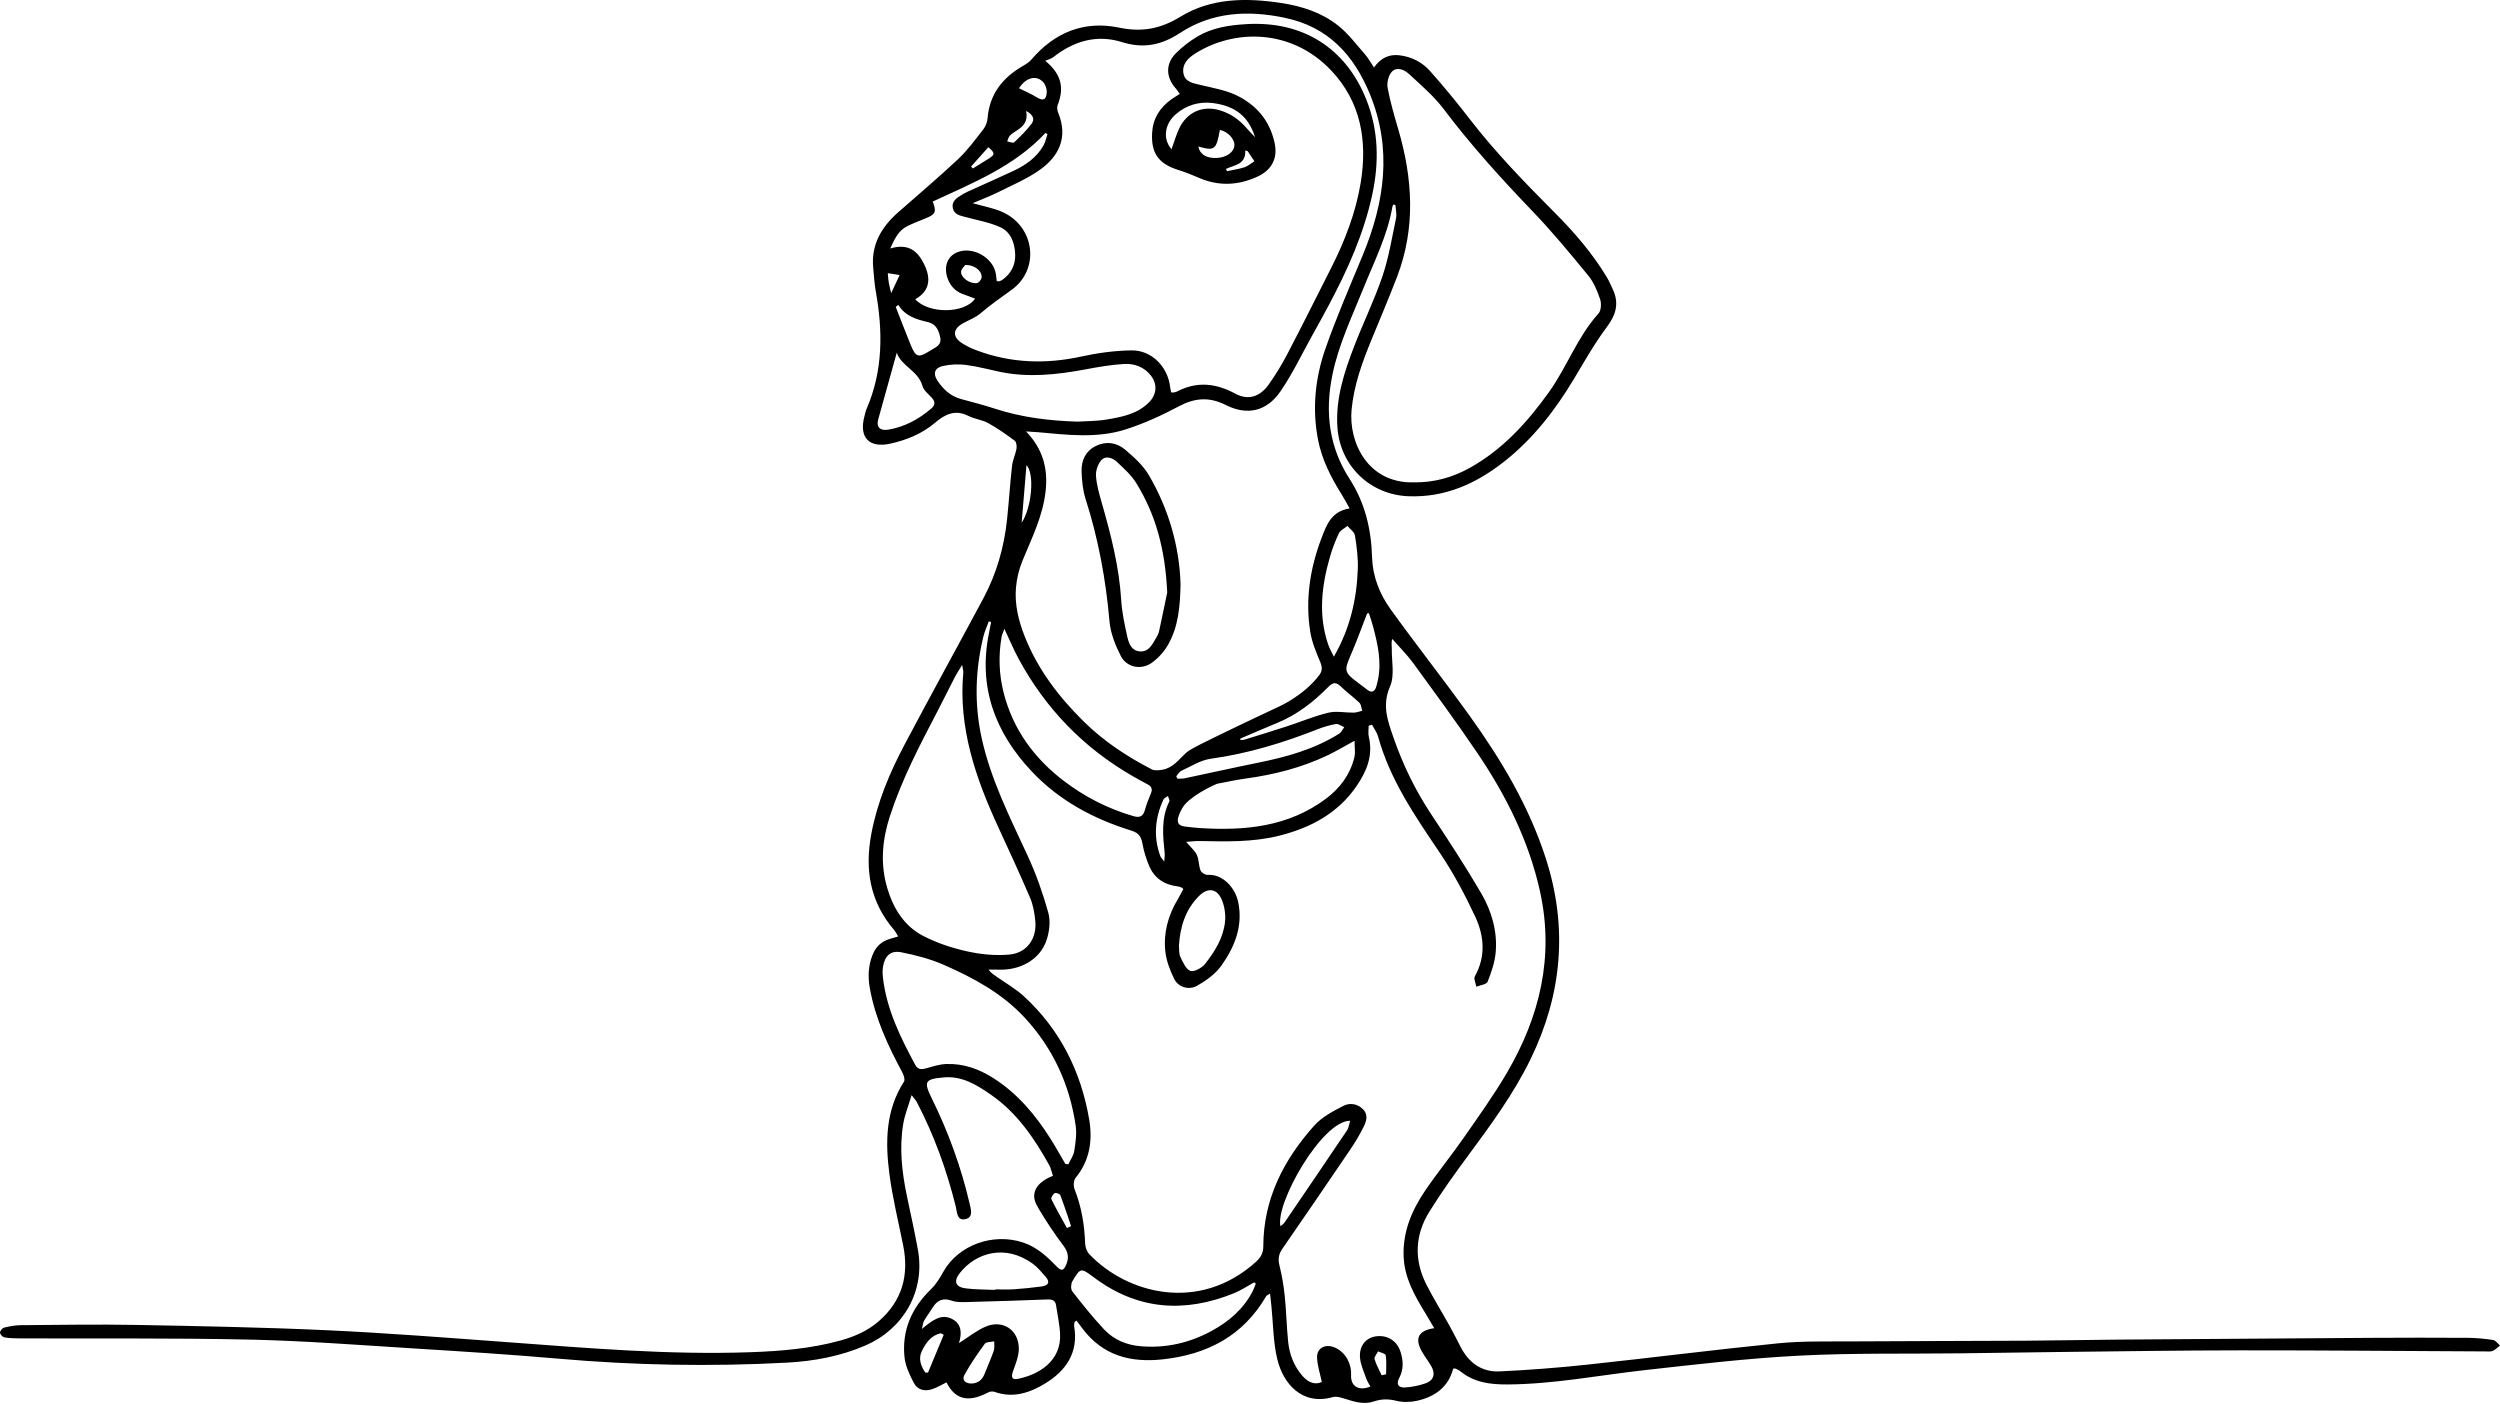 <?xml version="1.0" encoding="UTF-8"?>
<svg xmlns="http://www.w3.org/2000/svg" width="869" height="488" viewBox="0 0 869 488" fill="none">
  <path d="M505.118 475.755C503.456 482.164 498.756 485.531 492.558 486.91C490.26 487.421 487.648 487.486 485.389 486.924C482.64 486.242 480.188 486.242 477.536 487.146C474.077 488.325 470.735 487.235 467.407 486.192C466.113 485.784 464.573 485.284 463.368 485.623C452.31 488.722 446.002 480.641 444.025 472.614C442.549 466.616 442.585 460.247 441.945 454.046C441.806 452.713 441.656 451.38 441.47 449.646C440.687 450.161 440.29 450.282 440.137 450.543C432.098 464.35 419.682 470.819 404.163 472.51C392.847 473.743 383.244 471.148 376.174 461.688C375.516 460.808 374.866 459.925 374.208 459.046C373.976 459.203 373.744 459.357 373.511 459.514C373.461 460.022 373.3 460.547 373.383 461.03C374.937 470.13 370.559 476.459 363.339 480.873C358.05 484.104 352.159 486.138 345.722 483.815C345.1 483.59 344.175 483.651 343.589 483.958C337.709 487.05 332.473 487.443 328.995 480.516C327.251 481.37 325.814 482.235 324.267 482.796C321.597 483.761 318.981 483.225 317.658 480.716C316.171 477.893 314.703 474.78 314.395 471.674C313.473 462.359 316.926 454.561 323.67 448.067C325.414 446.387 326.729 444.171 327.93 442.026C333.084 432.812 345.143 428.394 355.658 431.908C360.348 433.473 363.832 436.651 367.16 440.089C368.958 441.948 369.683 441.815 370.659 439.471C371.646 437.105 371.277 435.164 369.651 433.016C366.567 428.941 363.74 424.652 361.116 420.267C359.694 417.894 359.25 416.439 359.586 414.709C360.312 410.967 364.898 409.133 366.002 408.719C365.398 406.889 365.244 405.978 364.823 405.216C359.554 395.666 353.478 386.738 344.321 380.437C339.468 377.099 334.478 373.957 328.116 374.504C321.479 375.072 320.982 375.905 323.867 381.759C329.621 393.436 334.071 405.599 337.016 418.287C337.484 420.31 338.435 423.137 335.608 423.777C332.566 424.467 332.698 421.268 332.223 419.37C329.067 406.728 324.696 394.555 318.641 383.003C318.359 382.467 317.909 382.02 316.879 380.669C315.746 384.447 314.52 387.431 313.988 390.534C312.551 398.929 313.487 407.271 315.199 415.545C316.504 421.847 317.937 428.126 319.074 434.46C321.647 448.778 314.073 461.895 300.978 467.617C292.221 471.441 282.954 473.15 273.5 473.657C247.094 475.073 220.721 474.601 194.365 472.296C177.452 470.816 160.5 469.754 143.555 468.7C124.655 467.524 105.752 466.059 86.834 465.644C60.253 465.061 33.654 465.337 7.066 465.226C5.211 465.219 3.335 465.179 1.516 464.868C0.894 464.765 0.018 463.8 0 463.203C-0.021 462.624 0.815 461.634 1.434 461.48C3.317 461.016 5.279 460.644 7.213 460.63C20.652 460.529 34.098 460.297 47.529 460.547C69.635 460.958 91.748 461.377 113.833 462.399C134.702 463.364 155.547 465.004 176.387 466.538C204.491 468.607 232.573 471.023 260.805 470.03C271.373 469.658 281.86 468.796 292.089 465.973C296.978 464.625 301.585 462.645 305.481 459.246C313.591 452.17 316.021 443.299 313.952 432.944C312.286 424.62 310.228 416.346 309.138 407.95C307.708 396.917 307.826 385.93 314.216 376.001C314.656 375.319 314.156 373.721 313.652 372.785C308.641 363.46 304.191 353.935 302.336 343.395C301.643 339.452 301.803 335.66 303.33 331.864C304.477 329.002 306.382 327.268 309.22 326.385C310.078 326.117 310.95 325.878 312.204 325.513C311.582 324.516 311.243 323.78 310.735 323.186C302.357 313.425 300.556 302.145 302.872 289.847C304.934 278.899 309.188 268.745 314.342 258.991C323.359 241.918 332.702 225.012 341.816 207.989C346.405 199.414 349.032 190.193 350.054 180.532C350.712 174.32 351.098 168.076 351.791 161.872C352.013 159.888 352.974 157.997 353.325 156.014C353.485 155.109 353.314 153.64 352.717 153.197C349.747 150.985 346.691 148.833 343.453 147.05C341.362 145.899 338.774 145.667 336.633 144.58C332.051 142.25 328.527 143.965 325.06 146.917C320.557 150.749 315.196 152.936 309.502 154.209C302.075 155.867 298.515 152.036 300.474 144.719C300.717 143.819 300.896 142.886 301.264 142.035C306.961 128.829 306.914 115.194 304.434 101.34C303.941 98.595 303.769 95.786 303.519 93.002C302.794 85.021 306.386 78.948 312.118 73.873C319.095 67.697 326.243 61.707 333.027 55.327C336.33 52.221 339.046 48.475 341.855 44.88C342.659 43.85 343.174 42.371 343.281 41.052C343.982 32.638 348.56 26.952 355.623 22.888C356.652 22.298 357.724 21.626 358.478 20.74C366.552 11.276 376.814 7.08 388.948 9.596C396.89 11.243 403.337 10.085 410.328 5.8C421.04 -0.766 433.26 -0.798 445.401 1.05C452.585 2.144 459.505 4.385 465.213 8.953C468.719 11.758 471.489 15.497 474.491 18.907C475.578 20.14 476.371 21.63 477.597 23.453C479.899 20.225 482.726 18.785 486.397 19.21C490.693 19.707 494.363 21.623 497.13 24.736C501.955 30.165 506.569 35.801 511.008 41.552C519.929 53.107 530.08 63.526 540.348 73.844C547.214 80.743 553.562 88.059 558.583 96.444C559.345 97.72 559.916 99.11 560.56 100.454C562.872 105.3 561.796 109.321 558.569 113.628C554.287 119.34 550.749 125.623 547.067 131.767C540.495 142.736 532.728 152.725 522.628 160.621C512.999 168.148 502.294 172.973 489.631 172.498C476.167 171.99 465.72 161.85 464.87 148.34C464.244 138.429 467.264 129.336 470.72 120.347C473.869 112.163 477.761 104.246 480.564 95.954C482.755 89.467 483.848 82.601 485.26 75.867C485.564 74.42 485.142 72.822 485.053 71.293C484.817 71.217 484.577 71.146 484.341 71.071C484.231 71.317 484.059 71.557 484.016 71.814C482.265 81.958 477.593 91.061 473.808 100.482C469.845 110.336 465.231 119.922 463.104 130.476C460.509 143.336 461.967 155.392 469.126 166.489C474.516 174.846 476.65 183.992 476.939 193.81C477.136 200.397 479.574 206.505 483.362 211.77C492.34 224.24 501.869 236.314 510.833 248.794C521.866 264.152 531.516 280.3 537.353 298.468C545.041 322.4 543 345.571 532.056 368.085C526.155 380.226 518.206 391.023 510.222 401.817C505.568 408.111 501 414.498 496.869 421.139C491.819 429.256 491.454 437.909 495.807 446.494C498.252 451.315 501.122 455.919 503.749 460.647C505.107 463.092 506.376 465.59 507.652 468.082C510.5 473.639 514.993 476.996 521.269 476.699C531.409 476.216 541.549 475.441 551.646 474.361C573.809 471.992 595.926 469.161 618.1 466.934C626.338 466.109 634.691 466.33 642.994 466.273C663.341 466.134 683.688 466.144 704.036 466.03C714.766 465.969 725.492 465.73 736.221 465.648C765.604 465.419 794.983 465.212 824.366 465.033C835.475 464.965 846.579 464.958 857.688 465.029C860.665 465.047 863.657 465.33 866.598 465.776C867.474 465.909 868.203 467.02 869 467.685C868.174 468.332 867.431 469.182 866.498 469.568C865.687 469.904 864.661 469.761 863.732 469.754C835.457 469.622 807.182 469.365 778.907 469.383C757.63 469.393 736.357 469.736 715.08 469.962C703.882 470.08 692.688 470.28 681.49 470.415C662.744 470.641 643.969 470.262 625.262 471.23C607.399 472.156 589.582 474.265 571.79 476.249C555.856 478.025 540.076 481.152 523.95 481.234C517.988 481.267 512.423 480.566 507.641 476.677C507.144 476.274 506.53 476.009 505.947 475.72C505.804 475.648 505.59 475.727 505.143 475.752L505.118 475.755ZM498.538 461.677C497.423 459.783 496.515 458.181 495.55 456.612C491.776 450.454 488.187 444.242 487.898 436.733C487.569 428.219 490.703 420.785 495.318 413.962C499.539 407.725 504.335 401.882 508.638 395.698C513.857 388.2 519.214 380.755 523.821 372.881C535.233 353.373 540.277 332.497 535.333 309.976C531.477 292.41 523.557 276.562 513.549 261.772C506.39 251.193 498.82 240.885 491.29 230.563C489.091 227.55 486.404 224.898 483.938 222.081C483.548 223.35 483.795 224.344 483.78 225.337C483.716 229.791 484.842 234.798 483.191 238.58C480.335 245.113 482.311 250.414 484.352 256.318C487.64 265.818 491.958 274.703 497.509 283.078C503.477 292.084 509.403 301.138 514.85 310.466C518.453 316.642 520.501 323.587 519.922 330.842C519.64 334.381 518.417 337.915 517.098 341.25C516.723 342.197 514.529 342.426 513.167 342.984C512.97 341.758 512.191 340.206 512.666 339.352C516.551 332.393 515.89 325.263 512.766 318.572C509.192 310.916 505.157 303.375 500.443 296.377C491.869 283.649 483.162 271.09 479.027 256.028C478.626 254.574 477.626 253.287 476.9 251.922C476.518 252.033 476.139 252.14 475.756 252.251C475.756 253.544 475.506 254.899 475.799 256.125C477.35 262.598 475.056 268.102 471.542 273.238C465.016 282.774 455.502 287.767 444.594 290.505C435.426 292.806 426.08 292.506 416.74 292.342C415.432 292.317 414.117 292.513 412.305 292.642C413.888 294.504 415.336 295.673 416.036 297.185C416.79 298.818 416.637 300.855 417.301 302.553C417.598 303.311 418.96 304.172 419.778 304.115C425.025 303.743 429.371 308.607 430.397 313.551C432.131 321.893 429.175 329.119 424.575 335.621C422.523 338.523 419.292 340.853 416.14 342.637C413.155 344.327 409.492 343.076 408.12 340.224C406.693 337.261 405.432 334.02 405.074 330.792C404.356 324.323 406.018 318.2 409.396 312.589C410.092 311.431 410.693 310.212 411.329 309.033C410.936 308.704 410.814 308.532 410.65 308.475C410.214 308.322 409.771 308.154 409.317 308.1C404.671 307.546 401.218 305.244 399.413 300.912C398.384 298.443 397.565 295.823 397.108 293.192C396.689 290.787 395.739 289.493 393.312 288.743C380.131 284.654 368.204 278.317 358.636 268.156C345.815 254.542 339.929 238.719 343.792 219.933C344.046 218.7 344.271 217.464 344.507 216.227C344.239 216.145 343.971 216.063 343.703 215.98C343.063 217.76 342.252 219.497 341.809 221.324C338.996 232.929 338.653 244.648 341.173 256.304C344.311 270.825 350.994 284.01 357.185 297.392C360.14 303.782 362.514 310.509 364.397 317.293C365.212 320.22 364.765 323.894 363.765 326.85C361.477 333.594 354.554 337.426 346.77 337.047C345.73 336.997 344.682 337.04 343.639 337.04C344.475 338.266 345.501 338.852 346.462 339.527C349.654 341.765 353.103 343.73 355.948 346.35C368.493 357.898 375.742 372.42 378.594 389.075C379.837 396.335 378.847 403.39 373.858 409.441C373.147 410.302 373.082 412.282 373.533 413.419C375.945 419.498 376.967 425.789 377.2 432.283C377.246 433.538 377.8 435.064 378.651 435.961C391.786 449.754 416.908 456.409 436.616 438.574C438.228 437.115 439.122 435.525 439.125 433.241C439.157 416.768 446.202 403.118 456.878 391.206C459.512 388.268 463.361 386.252 466.957 384.401C469.187 383.253 471.961 383.6 473.905 385.719C475.774 387.757 474.845 390.005 473.841 391.996C472.54 394.569 471.053 397.071 469.434 399.462C461.578 411.046 453.683 422.601 445.723 434.117C444.443 435.968 444.193 437.666 444.74 439.871C445.612 443.384 446.22 446.991 446.588 450.593C447.131 455.88 447.221 461.209 447.771 466.495C448.225 470.834 449.79 474.84 452.678 478.204C454.866 480.748 457.367 481.435 459.458 480.348C458.869 477.499 457.914 474.726 457.814 471.924C457.7 468.7 460.391 467.156 463.454 468.203C467.239 469.501 469.841 473.596 469.634 477.935C469.448 481.838 472.211 483.633 476.357 481.974C475.842 480.999 475.217 480.091 474.87 479.09C474.059 476.752 472.961 474.408 472.743 471.995C472.375 467.856 474.766 464.986 478.298 464.508C482.354 463.957 485.657 466.127 486.861 470.019C487.812 473.089 487.919 476.091 486.368 478.983C485.185 481.192 486.182 482.4 488.273 482.289C490.736 482.157 493.248 481.638 495.582 480.823C498.356 479.858 499.024 477.503 497.544 474.948C496.519 473.171 495.239 471.541 494.231 469.758C491.676 465.233 493.002 462.463 498.534 461.684L498.538 461.677ZM407.104 136.417C407.68 136.417 407.873 136.449 408.048 136.41C408.413 136.331 408.795 136.27 409.12 136.099C416.015 132.482 422.588 133.175 429.371 136.828C433.939 139.29 438.01 137.918 441.094 133.536C443.45 130.194 445.598 126.666 447.492 123.039C452.667 113.124 457.664 103.117 462.714 93.134C467.5 83.673 471.307 73.826 473.008 63.344C475.342 48.94 473.058 35.422 462.714 24.489C448.686 9.664 428.628 10.171 415.329 18.688C412.912 20.236 410.786 22.359 411.372 25.544C411.93 28.575 414.814 28.918 417.234 29.515C421.998 30.69 426.78 31.348 431.276 33.886C437.728 37.52 441.516 42.71 443.053 49.676C444.258 55.12 441.984 59.194 436.916 61.478C430.183 64.512 423.424 64.77 416.59 61.742C414.292 60.724 411.93 59.823 409.535 59.065C402.737 56.91 400.088 53.3 400.474 46.195C400.746 41.206 403.173 37.36 407.208 34.5C408.091 33.875 409.027 33.328 410.078 32.656C409.528 31.881 409.213 31.319 408.791 30.855C405.21 26.92 405.053 22.155 408.791 18.453C411.015 16.251 413.567 14.267 416.261 12.67C421.433 9.607 427.241 8.749 433.185 8.391C452.896 7.198 467.854 16.744 474.97 34.7C479.227 45.441 479.402 56.556 476.979 67.736C474.048 81.257 468.44 93.749 461.985 105.897C460.112 109.425 458.175 112.92 456.231 116.412C452.56 123.003 449.315 129.887 445.062 136.077C440.322 142.972 433.553 144.551 426.087 140.784C420.282 137.853 415.279 138.297 409.689 141.274C403.791 144.412 397.615 147.246 391.26 149.269C381.367 152.425 371.12 151.185 360.977 150.249C359.683 150.131 358.382 150.077 356.638 149.963C362.635 156.149 364.311 163.073 363.45 170.775C362.492 179.371 358.675 186.998 355.44 194.847C354.222 197.802 353.421 201.062 353.149 204.247C352.649 210.097 354.029 215.752 356.18 221.191C360.691 232.597 367.936 242.125 376.578 250.674C383.612 257.63 391.771 263.02 400.525 267.516C401.043 267.784 402.415 267.862 404.059 267.562C407.766 266.883 409.696 264.077 412.119 261.829C413.027 260.989 413.895 260.321 422.438 256.161C433.91 250.574 444.69 245.553 444.69 245.553C444.69 245.553 453.071 241.846 458.49 234.798C459.662 233.272 459.687 231.996 458.944 230.202C457.528 226.778 456.02 223.264 455.448 219.647C453.668 208.432 455.355 197.513 459.39 186.955C461.127 182.409 462.807 177.712 469.134 176.726C468.083 174.874 467.286 173.348 466.374 171.893C462.632 165.932 459.469 159.738 458.125 152.733C456.066 141.996 457.164 131.409 460.695 121.27C464.526 110.272 469.198 99.56 473.658 88.788C481.271 70.399 484.016 51.881 476.192 32.763C470.574 19.032 461.614 9.31 446.531 6.168C433.717 3.502 421.305 4.149 410.153 11.472C403.698 15.708 397.419 16.959 390.056 14.65C381.246 11.883 373.322 14.242 366.184 19.821C365.384 20.447 364.29 20.704 363.332 21.133C369.376 26.119 369.798 31.009 367.625 36.559C367.328 37.32 367.514 38.446 367.846 39.254C371.395 47.903 367.882 54.38 361.674 58.876C357.278 62.06 352.12 64.219 347.22 66.678C344.382 68.104 341.387 69.216 338.109 70.624C341.97 71.743 345.408 72.325 348.485 73.712C359.765 78.802 361.552 93.649 351.609 100.765C347.92 103.402 344.257 106.001 340.797 108.942C339.06 110.418 336.769 111.244 334.736 112.374C331.204 114.336 330.979 117.031 334.307 119.229C335.926 120.297 337.738 121.134 339.561 121.813C351.452 126.252 363.536 126.631 375.913 123.922C381.607 122.674 387.504 121.874 393.323 121.791C400.299 121.695 405.925 127.499 406.729 134.462C406.801 135.08 406.958 135.691 407.097 136.41L407.104 136.417ZM491.629 167.669C498.491 167.744 504.936 165.957 510.887 162.637C522.327 156.253 530.837 146.871 538.357 136.385C544.662 127.596 548.272 117.124 555.638 108.971C556.571 107.938 556.693 105.475 556.199 104.01C555.231 101.136 554.001 98.138 552.107 95.822C545.856 88.187 539.551 80.553 532.724 73.441C521.87 62.125 511.369 50.562 501.912 38.021C498.427 33.4 493.895 29.529 489.595 25.579C488.059 24.164 485.435 23.12 483.759 24.993C482.612 26.28 482.018 28.782 482.34 30.522C483.237 35.365 484.631 40.13 486.021 44.865C491.072 62.035 492.14 79.177 485.617 96.219C482.783 103.62 479.674 110.915 476.661 118.249C473.462 126.037 470.624 133.915 469.813 142.385C468.726 153.723 475.463 168.176 491.622 167.665L491.629 167.669ZM334.435 231.142C333.349 232.94 332.584 234.058 331.966 235.256C329.95 239.151 328.023 243.094 325.997 246.979C319.781 258.899 313.519 270.797 309.348 283.639C306.668 291.888 305.903 300.251 308.412 308.697C310.532 315.817 314.331 321.957 321.007 325.385C325.768 327.829 331.04 329.559 336.28 330.713C341.026 331.761 346.101 332.25 350.919 331.8C357.02 331.228 360.509 326.142 359.865 320.02C359.586 317.353 359.129 314.58 358.089 312.142C354.536 303.829 350.733 295.619 346.948 287.406C339.1 270.368 333.088 252.926 334.843 233.722C334.896 233.147 334.668 232.543 334.435 231.142ZM370.305 404.573C370.648 404.627 370.992 404.68 371.338 404.734C372.053 403.204 373.15 401.735 373.404 400.13C373.865 397.21 374.326 394.136 373.904 391.256C371.803 376.959 366.002 364.321 356.12 353.677C348.335 345.296 338.485 339.953 328.213 335.442C323.491 333.369 318.366 332.007 313.287 331.014C309.552 330.285 307.565 332.247 306.936 336.035C306.725 337.301 306.764 338.644 306.918 339.924C308.215 350.893 312.976 360.586 318.13 370.133C319.12 371.963 320.482 371.78 322.172 371.287C324.374 370.644 326.644 369.94 328.906 369.854C334.868 369.625 340.293 371.566 345.279 374.74C353.721 380.115 359.969 387.585 365.234 395.949C367.01 398.769 368.622 401.692 370.309 404.566L370.305 404.573ZM374.523 146.56C377.861 146.346 381.246 146.406 384.527 145.852C389.938 144.937 395.41 143.969 399.513 139.723C402.079 137.071 402.351 133.543 400.103 130.619C397.733 127.539 394.345 126.32 390.728 126.523C386.289 126.774 381.857 127.546 377.475 128.368C367.514 130.237 357.56 131.345 347.499 129.236C343.578 128.414 339.689 127.346 335.726 126.845C333.106 126.516 330.307 126.652 327.73 127.22C324.846 127.86 324.231 129.88 325.857 132.314C327.862 135.316 330.397 137.718 334.042 138.701C338.002 139.766 341.977 140.802 345.873 142.071C355.187 145.109 364.765 146.263 374.523 146.557V146.56ZM349.121 218.564C348.617 220.001 348.278 220.659 348.16 221.352C347.031 227.871 347.234 234.373 348.861 240.771C352.088 253.466 359.408 263.506 369.673 271.362C376.967 276.944 385.081 281.115 393.97 283.685C396.096 284.3 397.319 283.86 397.94 281.634C398.491 279.664 399.213 277.731 400.031 275.858C400.7 274.332 400.299 273.384 398.92 272.645C397.193 271.723 395.471 270.793 393.777 269.817C376.621 259.953 363.379 246.268 353.997 228.865C352.331 225.781 350.984 222.525 349.121 218.568V218.564ZM364.097 46.609C363.865 46.477 363.629 46.342 363.396 46.209C352.57 57.854 338.131 63.594 324.22 70.059C325.593 73.723 325.225 74.466 321.711 75.914C319.556 76.8 317.358 77.612 315.285 78.662C312.394 80.124 311.071 82.787 309.438 86.375C315.861 84.445 319.024 87.351 321.232 91.858C323.624 96.733 323.338 101.061 318.155 104.024C322.766 109.175 335.347 109.057 338.921 103.81C337.588 103.306 336.344 102.791 335.071 102.366C332.427 101.483 330.582 99.75 329.546 97.183C327.866 93.009 329.16 89.167 332.698 87.698C338.106 85.45 345.379 89.596 346.198 95.393C346.309 96.179 346.38 96.969 346.462 97.702C346.909 97.748 347.109 97.823 347.27 97.777C347.624 97.673 347.996 97.562 348.292 97.359C351.448 95.16 353.035 92.108 352.874 88.287C352.71 84.356 351.327 80.639 347.699 78.98C343.96 77.272 339.757 76.561 335.743 75.474C333.835 74.956 331.705 74.681 331.204 72.358C330.693 69.984 332.498 68.859 334.185 67.793C334.893 67.347 335.636 66.943 336.401 66.596C341.666 64.205 346.963 61.892 352.199 59.437C356.481 57.428 360.323 54.791 362.717 50.552C363.393 49.358 363.65 47.932 364.101 46.613L364.097 46.609ZM422.988 272.459C422.119 272.834 415.268 275.843 411.919 279.571C411.69 279.829 410.375 281.462 409.635 283.835C408.945 286.044 409.764 287.034 411.84 287.299C413.595 287.524 415.361 287.724 417.126 287.835C432.713 288.821 447.775 287.409 460.842 277.681C465.738 274.035 469.309 269.274 470.778 263.245C471.181 261.586 470.838 259.749 470.838 257.49C467.379 259.374 464.598 261.043 461.689 262.444C452.61 266.812 442.974 269.26 433.021 270.618C429.657 271.079 426.33 271.833 422.988 272.452V272.459ZM436.512 446.212C436.327 446.054 436.144 445.893 435.958 445.736C433.639 447.005 431.419 448.52 428.989 449.507C411.701 456.519 395.313 455.397 380.091 443.917C375.706 440.611 375.545 440.664 372.746 445.389C372.221 446.279 372.153 448.131 372.728 448.871C376.242 453.388 379.83 457.877 383.733 462.056C387.15 465.712 391.589 467.567 396.668 467.967C405.396 468.657 413.516 466.784 421.162 462.628C427.191 459.35 432.216 455.029 435.429 448.842C435.866 448.002 436.155 447.091 436.512 446.212ZM333.327 466.87C336.641 464.779 339.414 462.495 342.584 461.144C348.6 458.578 354.175 462.309 354.143 468.857C354.129 471.431 353.049 474.054 352.156 476.549C351.387 478.697 351.734 479.712 353.782 479.301C360.948 477.864 369.054 473.196 368.479 463.457C368.286 460.215 367.571 457.002 367.096 453.774C366.835 452.016 365.77 451.626 364.101 451.691C354.879 452.052 345.658 452.341 336.433 452.581C334.582 452.627 332.58 452.738 330.893 452.137C327.748 451.019 325.725 451.973 324.11 454.629C323.191 456.14 322.105 457.552 321.211 459.078C320.861 459.672 320.829 460.451 320.446 461.934C324.117 458.953 327.23 456.38 331.197 458.614C334.342 460.383 334.353 463.578 333.327 466.874V466.87ZM463.644 228.272C469.312 218.411 471.589 208.317 471.971 197.795C472.111 193.917 471.596 189.979 470.978 186.133C470.781 184.918 469.276 183.913 468.369 182.809C467.354 183.649 465.924 184.285 465.406 185.364C464.123 188.034 463.068 190.851 462.253 193.703C459.383 203.725 458.207 213.818 461.653 223.972C462.107 225.312 462.839 226.556 463.644 228.275V228.272ZM409.796 328.809C409.935 330.063 409.764 331.518 410.3 332.622C411.186 334.448 412.219 336.915 413.777 337.476C415.064 337.937 417.759 336.468 418.856 335.085C422.277 330.756 425.24 325.988 425.826 320.349C426.076 317.954 425.679 315.28 424.807 313.029C423.181 308.829 419.896 308.297 416.722 311.499C412.012 316.256 410.182 322.229 409.799 328.809H409.796ZM345.951 448.374C345.951 448.31 345.955 448.249 345.958 448.184C348.106 448.184 350.262 448.302 352.395 448.156C355.641 447.934 358.886 447.609 362.11 447.173C364.308 446.876 365.173 445.729 363.472 443.81C362.063 442.223 360.694 440.514 359 439.281C349.479 432.344 339.178 435.393 333.588 442.569C331.408 445.368 332.116 447.366 335.625 447.827C339.032 448.274 342.506 448.209 345.951 448.37V448.374ZM311.722 122.581C309.524 130.469 307.376 138.136 305.26 145.81C304.534 148.44 305.885 149.841 308.816 149.344C314.474 148.386 319.335 145.731 323.677 142.042C325.11 140.824 325.16 139.641 323.884 138.247C322.698 136.946 321.061 135.688 320.632 134.133C319.167 128.815 313.237 127.285 311.722 122.581ZM408.863 269.828C408.999 270.114 409.135 270.4 409.274 270.686C410.135 270.636 411.022 270.697 411.858 270.522C420.325 268.742 428.767 266.844 437.245 265.132C447.17 263.127 456.842 260.471 465.513 255.013C466.267 254.538 466.685 253.527 467.257 252.765C466.289 252.372 465.245 251.529 464.369 251.675C462.185 252.04 460.012 252.697 457.943 253.512C445.934 258.237 433.692 261.965 420.836 263.745C417.309 264.235 413.992 266.397 410.639 267.93C409.91 268.263 409.449 269.181 408.867 269.828H408.863ZM469.294 389.579C459.558 389.537 443.246 418.255 445.09 426.25C445.63 425.76 446.177 425.421 446.506 424.935C453.786 414.255 461.06 403.572 468.272 392.846C468.83 392.017 468.908 390.87 469.294 389.579ZM475.814 213.089C475.61 213.143 475.406 213.2 475.202 213.253C473.383 217.921 471.696 222.65 469.709 227.246C467.089 233.311 467.089 233.626 472.604 237.743C473.426 238.358 474.262 238.955 475.056 239.605C476.857 241.092 477.894 240.435 478.462 238.429C478.666 237.711 478.844 236.989 478.995 236.256C480.285 229.92 478.866 223.826 477.275 217.757C476.864 216.181 476.307 214.644 475.814 213.089ZM431.126 256.736C431.14 256.897 431.155 257.054 431.169 257.215C431.605 257.19 432.07 257.254 432.477 257.129C437.467 255.585 442.463 254.059 447.431 252.44C452.217 250.882 456.889 248.887 461.767 247.729C464.544 247.072 467.625 247.758 470.57 247.715C471.553 247.701 472.529 247.293 473.508 247.068C473.201 246.125 473.165 244.906 472.536 244.291C470.538 242.34 468.222 240.717 466.224 238.769C464.569 237.154 463.526 236.939 461.696 238.798C456.567 244.002 450.838 248.466 443.972 251.275C439.668 253.037 435.412 254.913 431.133 256.736H431.126ZM312.251 105.965C311.954 106.208 311.657 106.448 311.357 106.691C313.051 111.005 314.71 115.333 316.45 119.629C318.337 124.279 319.163 124.518 323.373 121.856C323.531 121.756 323.688 121.656 323.852 121.563C325.493 120.633 327.333 119.772 326.847 117.399C326.343 114.947 325.428 112.645 322.648 111.988C318.605 111.03 314.67 109.947 312.251 105.965ZM436.252 47.689C434.046 40.533 429.396 36.781 421.462 35.809C416.733 35.23 412.369 36.563 408.72 39.697C404.771 43.085 404.109 48.368 407.226 51.864C408.102 49.447 408.788 47.056 409.814 44.822C412.48 39.014 417.931 36.581 423.892 38.303C427.691 39.404 430.755 41.563 433.306 44.533C434.243 45.623 435.269 46.638 436.252 47.689ZM337.595 480.916C339.947 480.877 341.408 479.676 342.241 477.546C343.292 474.865 344.496 472.238 345.436 469.522C345.78 468.536 345.558 467.349 345.594 466.255C344.475 466.509 342.842 466.38 342.331 467.077C339.771 470.566 337.302 474.158 335.225 477.946C334.267 479.694 335.583 480.898 337.595 480.916ZM416.547 50.923C417.03 53.654 419.385 55.098 423.038 54.901C426.376 54.723 428.921 52.882 429.078 50.538C429.225 48.336 426.766 45.72 424.032 45.166C422.752 52.071 422.27 52.553 416.547 50.927V50.923ZM321.626 477.092C321.94 477.103 322.258 477.113 322.573 477.121C324.392 472.742 326.211 468.364 328.03 463.986C327.712 463.803 327.391 463.625 327.073 463.442C323.62 464.111 321.783 466.863 320.4 469.704C319.149 472.278 320.117 474.855 321.626 477.088V477.092ZM404.685 299.493C404.785 297.957 404.914 297.32 404.853 296.702C404.238 290.562 403.509 284.429 406.458 278.585C406.676 278.149 406.15 277.337 405.971 276.701C405.432 277.112 404.638 277.405 404.392 277.949C401.472 284.314 400.885 290.848 403.302 297.517C403.47 297.985 403.881 298.364 404.685 299.49V299.493ZM354.211 30.676C356.359 31.756 358.403 32.606 360.262 33.757C362.524 35.162 363.686 34.829 363.847 32.113C363.918 30.901 363.368 29.314 362.528 28.456C360.112 25.994 356.541 26.995 354.211 30.672V30.676ZM335.54 92.097C335.207 92.594 334.157 93.463 334.074 94.413C333.899 96.436 337.073 98.735 339.571 98.406C340.215 98.32 341.14 97.191 341.205 96.479C341.398 94.221 338.896 92.069 335.543 92.097H335.54ZM370.866 426.865C371.349 426.647 371.831 426.429 372.314 426.214C371.084 422.608 369.912 418.977 368.554 415.42C368.382 414.97 366.956 414.495 366.588 414.741C365.981 415.149 365.241 416.393 365.459 416.839C367.139 420.242 369.036 423.537 370.87 426.865H370.866ZM355.129 181.697C358.7 176.308 359.647 164.588 356.802 161.675C356.252 168.28 355.712 174.71 355.129 181.697ZM356.677 38.578C357.442 42.178 355.708 43.89 353.482 45.337C352.624 45.895 351.716 46.434 351.023 47.163C350.544 47.664 350.394 48.479 350.094 49.151C350.923 49.287 352.142 49.837 352.513 49.487C354.665 47.46 356.795 45.359 358.575 43.01C359.729 41.484 359.183 39.876 356.681 38.575L356.677 38.578ZM480.263 478.05C480.778 477.928 481.296 477.81 481.811 477.689C481.811 475.484 482.004 473.253 481.682 471.095C481.597 470.519 479.945 470.18 479.012 469.729C478.576 470.644 477.601 471.709 477.808 472.442C478.355 474.386 479.409 476.188 480.263 478.046V478.05ZM426.126 58.726L426.508 59.505C428.56 59.062 430.665 58.776 432.645 58.122C433.864 57.718 434.9 56.753 436.016 56.038C435.244 54.877 434.472 53.715 433.7 52.55C433.417 52.46 433.135 52.375 432.853 52.285C433.106 57.285 429.028 57.332 426.122 58.722L426.126 58.726ZM337.559 57.875C337.756 58.111 337.952 58.343 338.149 58.579C340.007 57.425 341.873 56.285 343.724 55.112C345.905 53.729 345.905 53.122 343.528 51.181C341.544 53.404 339.553 55.641 337.563 57.875H337.559ZM309.763 101.898C310.86 99.557 311.693 97.78 312.719 95.6C311.182 95.361 310.024 95.178 308.591 94.953C308.723 96.315 308.759 97.234 308.916 98.131C309.098 99.196 309.388 100.243 309.767 101.898H309.763Z" fill="black"></path>
  <path d="M410.36 203.01C410.217 210.916 409.567 217.914 405.996 224.158C404.653 226.506 402.662 228.701 400.482 230.302C396.782 233.022 391.668 232.078 389.584 228.007C387.672 224.272 386.01 220.062 385.653 215.937C384.398 201.459 381.785 187.319 377.357 173.473C376.381 170.417 376.06 167.065 375.956 163.834C375.838 160.084 377.339 156.793 380.867 155.038C384.459 153.251 388.194 153.812 391.121 156.314C394.198 158.941 397.397 161.814 399.395 165.249C406.304 177.126 409.971 190.061 410.357 203.017L410.36 203.01ZM405.725 205.937C405.021 190.833 401.704 178.892 395.035 168.037C393.28 165.181 390.646 162.801 388.154 160.485C386.7 159.134 384.33 158.283 382.833 159.952C381.632 161.293 380.845 163.598 380.963 165.403C381.171 168.523 382.071 171.632 382.943 174.67C386.131 185.793 389.016 196.948 389.731 208.585C389.992 212.831 390.903 217.063 391.829 221.231C392.347 223.561 393.215 226.167 396.185 226.42C399.227 226.681 400.435 224.176 401.718 222.01C402.19 221.213 402.683 220.366 402.88 219.476C404.031 214.229 405.096 208.964 405.725 205.941V205.937Z" fill="black"></path>
</svg>
